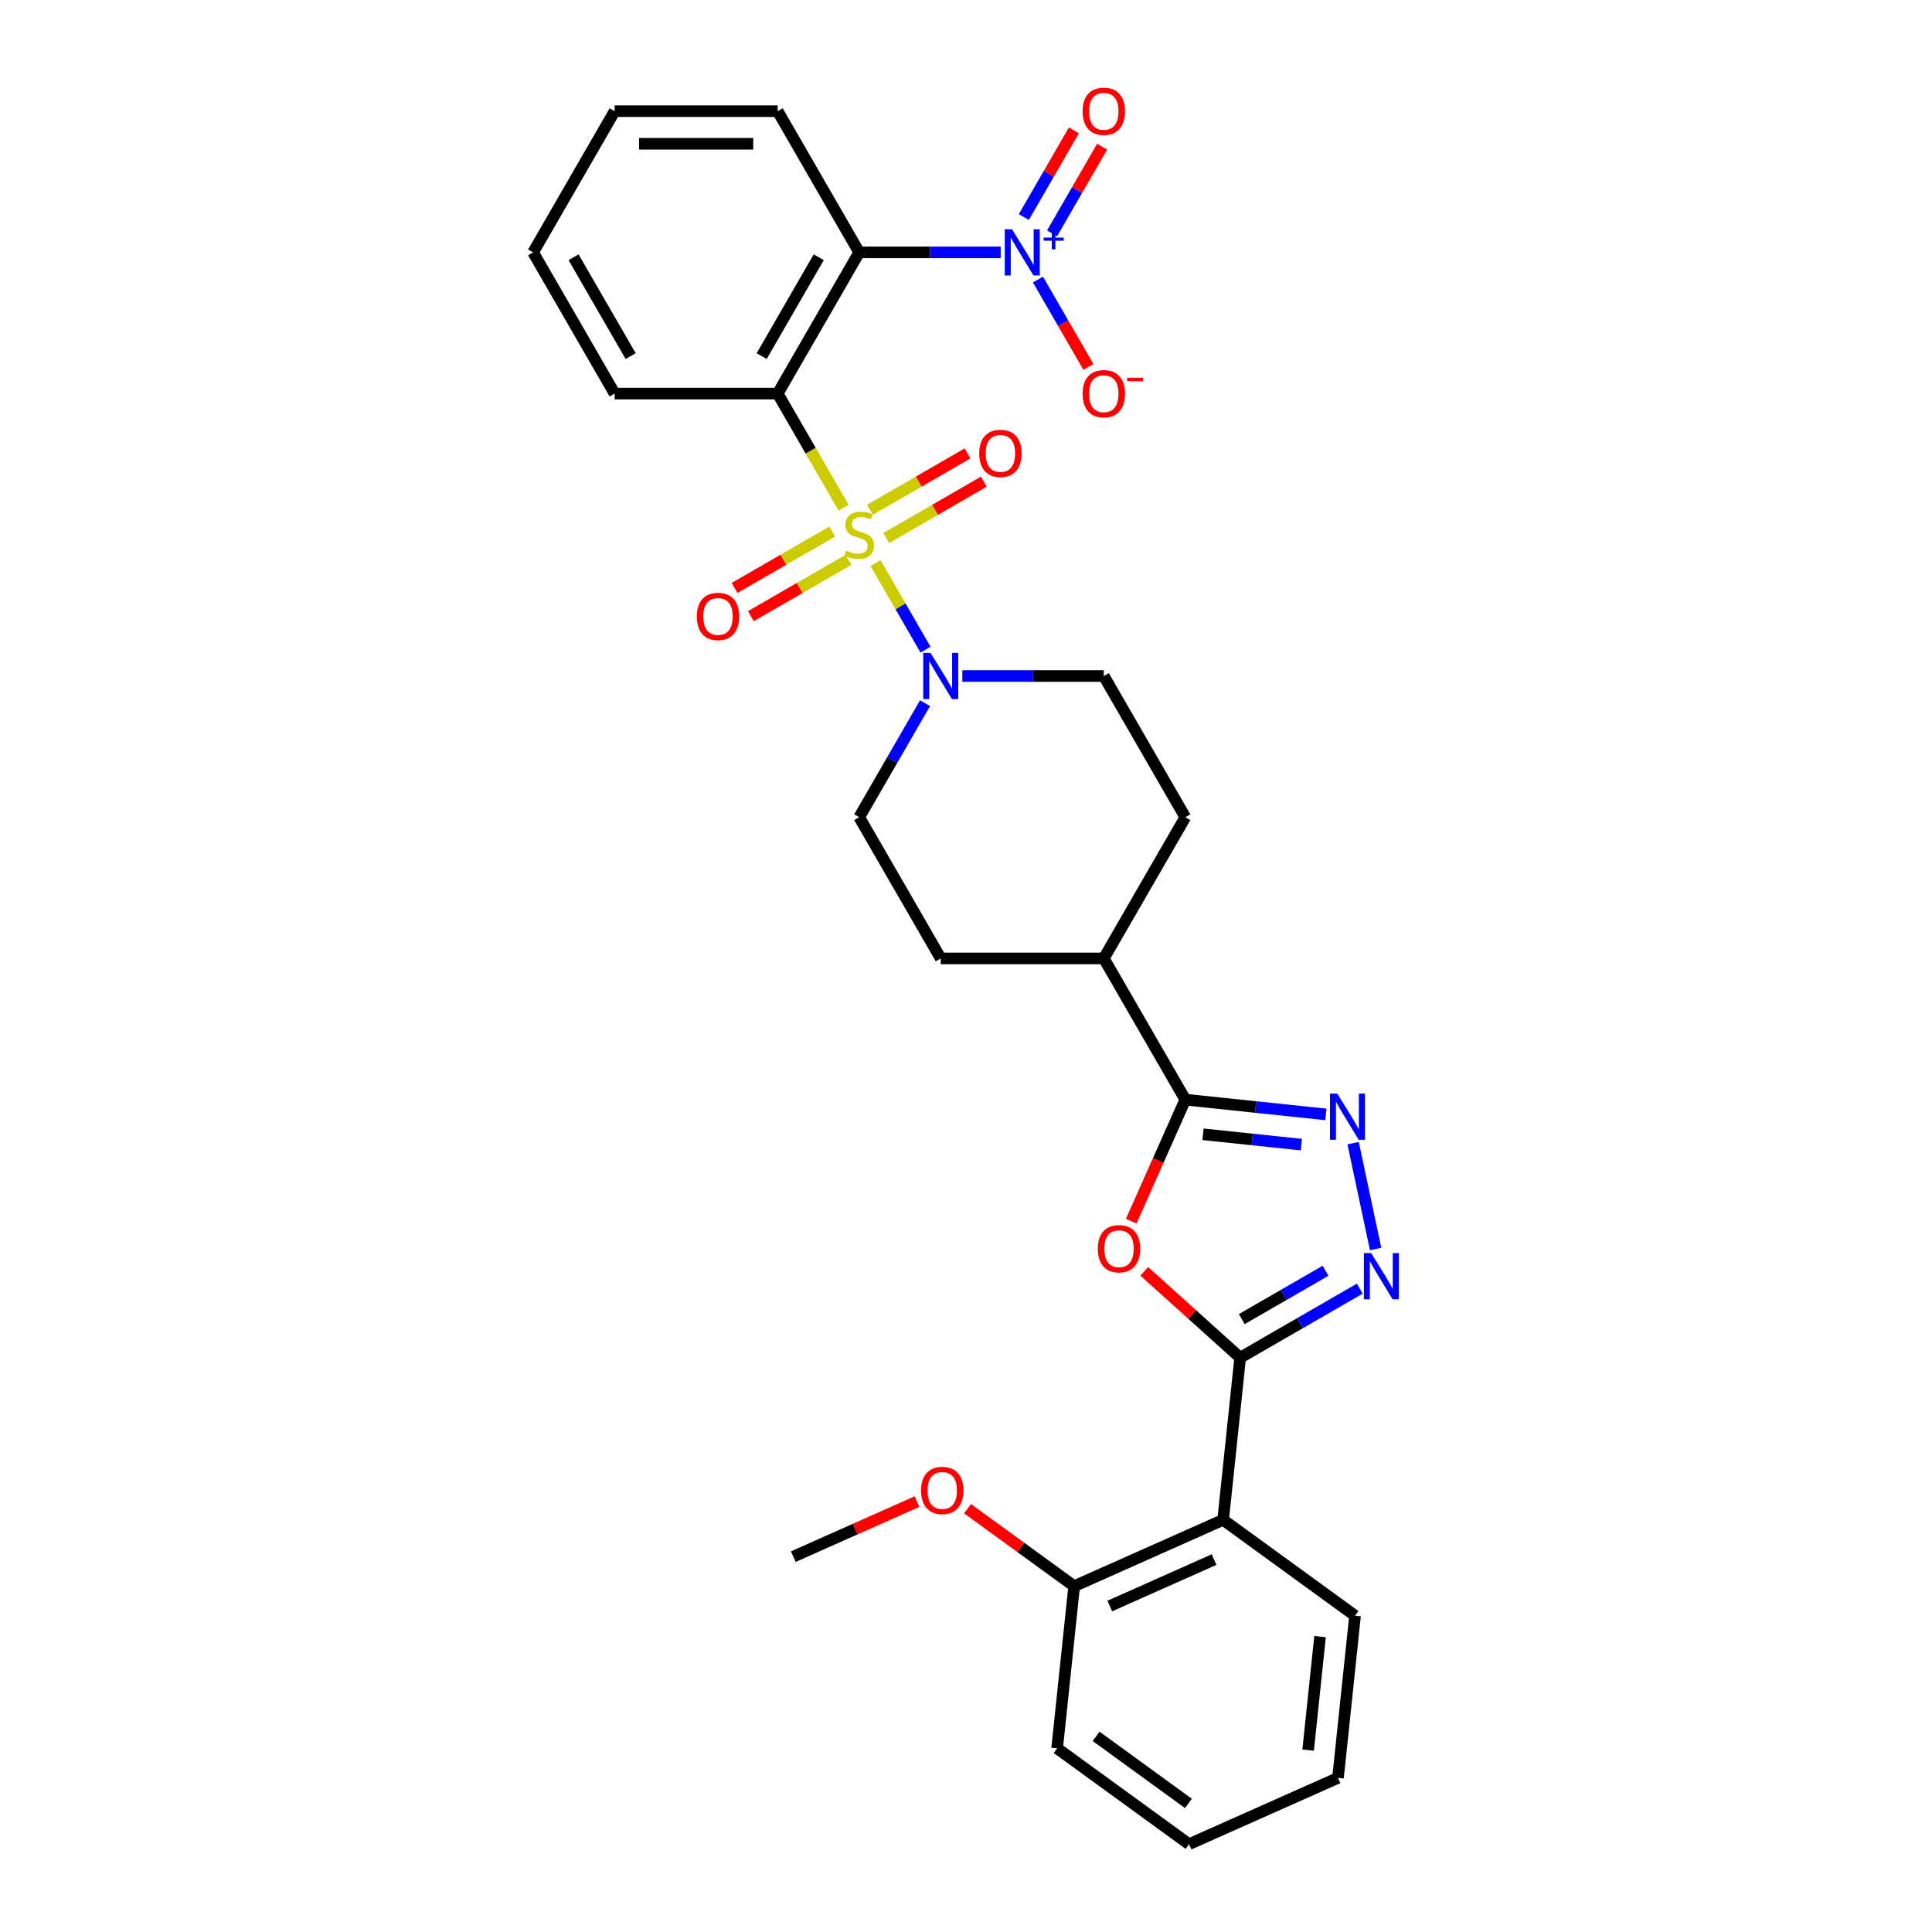 <?xml version='1.0' encoding='iso-8859-1'?>
<svg version='1.1' baseProfile='full'
              xmlns='http://www.w3.org/2000/svg'
                      xmlns:rdkit='http://www.rdkit.org/xml'
                      xmlns:xlink='http://www.w3.org/1999/xlink'
                  xml:space='preserve'
width='1000px' height='1000px' viewBox='0 0 1000 1000'>
<!-- END OF HEADER -->
<rect style='opacity:1.0;fill:#FFFFFF;stroke:none' width='1000' height='1000' x='0' y='0'> </rect>
<path class='bond-0' d='M 436.629,262.783 L 419.579,233.251' style='fill:none;fill-rule:evenodd;stroke:#CCCC00;stroke-width:6px;stroke-linecap:butt;stroke-linejoin:miter;stroke-opacity:1' />
<path class='bond-0' d='M 419.579,233.251 L 402.529,203.72' style='fill:none;fill-rule:evenodd;stroke:#000000;stroke-width:6px;stroke-linecap:butt;stroke-linejoin:miter;stroke-opacity:1' />
<path class='bond-8' d='M 453.196,291.478 L 466.124,313.87' style='fill:none;fill-rule:evenodd;stroke:#CCCC00;stroke-width:6px;stroke-linecap:butt;stroke-linejoin:miter;stroke-opacity:1' />
<path class='bond-8' d='M 466.124,313.87 L 479.052,336.262' style='fill:none;fill-rule:evenodd;stroke:#0000FF;stroke-width:6px;stroke-linecap:butt;stroke-linejoin:miter;stroke-opacity:1' />
<path class='bond-10' d='M 430.734,275.143 L 405.475,289.726' style='fill:none;fill-rule:evenodd;stroke:#CCCC00;stroke-width:6px;stroke-linecap:butt;stroke-linejoin:miter;stroke-opacity:1' />
<path class='bond-10' d='M 405.475,289.726 L 380.217,304.309' style='fill:none;fill-rule:evenodd;stroke:#FF0000;stroke-width:6px;stroke-linecap:butt;stroke-linejoin:miter;stroke-opacity:1' />
<path class='bond-10' d='M 439.174,289.761 L 413.915,304.344' style='fill:none;fill-rule:evenodd;stroke:#CCCC00;stroke-width:6px;stroke-linecap:butt;stroke-linejoin:miter;stroke-opacity:1' />
<path class='bond-10' d='M 413.915,304.344 L 388.656,318.927' style='fill:none;fill-rule:evenodd;stroke:#FF0000;stroke-width:6px;stroke-linecap:butt;stroke-linejoin:miter;stroke-opacity:1' />
<path class='bond-11' d='M 458.72,278.476 L 483.979,263.893' style='fill:none;fill-rule:evenodd;stroke:#CCCC00;stroke-width:6px;stroke-linecap:butt;stroke-linejoin:miter;stroke-opacity:1' />
<path class='bond-11' d='M 483.979,263.893 L 509.237,249.31' style='fill:none;fill-rule:evenodd;stroke:#FF0000;stroke-width:6px;stroke-linecap:butt;stroke-linejoin:miter;stroke-opacity:1' />
<path class='bond-11' d='M 450.28,263.858 L 475.539,249.275' style='fill:none;fill-rule:evenodd;stroke:#CCCC00;stroke-width:6px;stroke-linecap:butt;stroke-linejoin:miter;stroke-opacity:1' />
<path class='bond-11' d='M 475.539,249.275 L 500.798,234.692' style='fill:none;fill-rule:evenodd;stroke:#FF0000;stroke-width:6px;stroke-linecap:butt;stroke-linejoin:miter;stroke-opacity:1' />
<path class='bond-2' d='M 402.529,203.72 L 444.727,130.63' style='fill:none;fill-rule:evenodd;stroke:#000000;stroke-width:6px;stroke-linecap:butt;stroke-linejoin:miter;stroke-opacity:1' />
<path class='bond-2' d='M 394.24,184.317 L 423.779,133.154' style='fill:none;fill-rule:evenodd;stroke:#000000;stroke-width:6px;stroke-linecap:butt;stroke-linejoin:miter;stroke-opacity:1' />
<path class='bond-20' d='M 402.529,203.72 L 318.132,203.72' style='fill:none;fill-rule:evenodd;stroke:#000000;stroke-width:6px;stroke-linecap:butt;stroke-linejoin:miter;stroke-opacity:1' />
<path class='bond-1' d='M 641.913,702.742 L 617.094,680.395' style='fill:none;fill-rule:evenodd;stroke:#000000;stroke-width:6px;stroke-linecap:butt;stroke-linejoin:miter;stroke-opacity:1' />
<path class='bond-1' d='M 617.094,680.395 L 592.275,658.048' style='fill:none;fill-rule:evenodd;stroke:#FF0000;stroke-width:6px;stroke-linecap:butt;stroke-linejoin:miter;stroke-opacity:1' />
<path class='bond-9' d='M 641.913,702.742 L 633.091,786.676' style='fill:none;fill-rule:evenodd;stroke:#000000;stroke-width:6px;stroke-linecap:butt;stroke-linejoin:miter;stroke-opacity:1' />
<path class='bond-32' d='M 641.913,702.742 L 672.87,684.868' style='fill:none;fill-rule:evenodd;stroke:#000000;stroke-width:6px;stroke-linecap:butt;stroke-linejoin:miter;stroke-opacity:1' />
<path class='bond-32' d='M 672.87,684.868 L 703.828,666.995' style='fill:none;fill-rule:evenodd;stroke:#0000FF;stroke-width:6px;stroke-linecap:butt;stroke-linejoin:miter;stroke-opacity:1' />
<path class='bond-32' d='M 642.76,682.762 L 664.431,670.25' style='fill:none;fill-rule:evenodd;stroke:#000000;stroke-width:6px;stroke-linecap:butt;stroke-linejoin:miter;stroke-opacity:1' />
<path class='bond-32' d='M 664.431,670.25 L 686.101,657.739' style='fill:none;fill-rule:evenodd;stroke:#0000FF;stroke-width:6px;stroke-linecap:butt;stroke-linejoin:miter;stroke-opacity:1' />
<path class='bond-3' d='M 444.727,130.63 L 481.338,130.63' style='fill:none;fill-rule:evenodd;stroke:#000000;stroke-width:6px;stroke-linecap:butt;stroke-linejoin:miter;stroke-opacity:1' />
<path class='bond-3' d='M 481.338,130.63 L 517.95,130.63' style='fill:none;fill-rule:evenodd;stroke:#0000FF;stroke-width:6px;stroke-linecap:butt;stroke-linejoin:miter;stroke-opacity:1' />
<path class='bond-21' d='M 444.727,130.63 L 402.529,57.54' style='fill:none;fill-rule:evenodd;stroke:#000000;stroke-width:6px;stroke-linecap:butt;stroke-linejoin:miter;stroke-opacity:1' />
<path class='bond-12' d='M 537.242,144.691 L 550.301,167.31' style='fill:none;fill-rule:evenodd;stroke:#0000FF;stroke-width:6px;stroke-linecap:butt;stroke-linejoin:miter;stroke-opacity:1' />
<path class='bond-12' d='M 550.301,167.31 L 563.361,189.93' style='fill:none;fill-rule:evenodd;stroke:#FF0000;stroke-width:6px;stroke-linecap:butt;stroke-linejoin:miter;stroke-opacity:1' />
<path class='bond-13' d='M 544.551,120.789 L 557.503,98.355' style='fill:none;fill-rule:evenodd;stroke:#0000FF;stroke-width:6px;stroke-linecap:butt;stroke-linejoin:miter;stroke-opacity:1' />
<path class='bond-13' d='M 557.503,98.355 L 570.455,75.921' style='fill:none;fill-rule:evenodd;stroke:#FF0000;stroke-width:6px;stroke-linecap:butt;stroke-linejoin:miter;stroke-opacity:1' />
<path class='bond-13' d='M 529.933,112.35 L 542.885,89.915' style='fill:none;fill-rule:evenodd;stroke:#0000FF;stroke-width:6px;stroke-linecap:butt;stroke-linejoin:miter;stroke-opacity:1' />
<path class='bond-13' d='M 542.885,89.915 L 555.838,67.481' style='fill:none;fill-rule:evenodd;stroke:#FF0000;stroke-width:6px;stroke-linecap:butt;stroke-linejoin:miter;stroke-opacity:1' />
<path class='bond-4' d='M 585.514,632.074 L 599.517,600.621' style='fill:none;fill-rule:evenodd;stroke:#FF0000;stroke-width:6px;stroke-linecap:butt;stroke-linejoin:miter;stroke-opacity:1' />
<path class='bond-4' d='M 599.517,600.621 L 613.521,569.169' style='fill:none;fill-rule:evenodd;stroke:#000000;stroke-width:6px;stroke-linecap:butt;stroke-linejoin:miter;stroke-opacity:1' />
<path class='bond-5' d='M 712.014,646.483 L 700.368,591.692' style='fill:none;fill-rule:evenodd;stroke:#0000FF;stroke-width:6px;stroke-linecap:butt;stroke-linejoin:miter;stroke-opacity:1' />
<path class='bond-6' d='M 686.281,576.816 L 649.901,572.993' style='fill:none;fill-rule:evenodd;stroke:#0000FF;stroke-width:6px;stroke-linecap:butt;stroke-linejoin:miter;stroke-opacity:1' />
<path class='bond-6' d='M 649.901,572.993 L 613.521,569.169' style='fill:none;fill-rule:evenodd;stroke:#000000;stroke-width:6px;stroke-linecap:butt;stroke-linejoin:miter;stroke-opacity:1' />
<path class='bond-6' d='M 673.603,592.456 L 648.137,589.78' style='fill:none;fill-rule:evenodd;stroke:#0000FF;stroke-width:6px;stroke-linecap:butt;stroke-linejoin:miter;stroke-opacity:1' />
<path class='bond-6' d='M 648.137,589.78 L 622.67,587.103' style='fill:none;fill-rule:evenodd;stroke:#000000;stroke-width:6px;stroke-linecap:butt;stroke-linejoin:miter;stroke-opacity:1' />
<path class='bond-7' d='M 613.521,569.169 L 571.322,496.079' style='fill:none;fill-rule:evenodd;stroke:#000000;stroke-width:6px;stroke-linecap:butt;stroke-linejoin:miter;stroke-opacity:1' />
<path class='bond-16' d='M 478.808,363.96 L 461.767,393.475' style='fill:none;fill-rule:evenodd;stroke:#0000FF;stroke-width:6px;stroke-linecap:butt;stroke-linejoin:miter;stroke-opacity:1' />
<path class='bond-16' d='M 461.767,393.475 L 444.727,422.989' style='fill:none;fill-rule:evenodd;stroke:#000000;stroke-width:6px;stroke-linecap:butt;stroke-linejoin:miter;stroke-opacity:1' />
<path class='bond-17' d='M 498.1,349.899 L 534.711,349.899' style='fill:none;fill-rule:evenodd;stroke:#0000FF;stroke-width:6px;stroke-linecap:butt;stroke-linejoin:miter;stroke-opacity:1' />
<path class='bond-17' d='M 534.711,349.899 L 571.322,349.899' style='fill:none;fill-rule:evenodd;stroke:#000000;stroke-width:6px;stroke-linecap:butt;stroke-linejoin:miter;stroke-opacity:1' />
<path class='bond-15' d='M 633.091,786.676 L 555.99,821.004' style='fill:none;fill-rule:evenodd;stroke:#000000;stroke-width:6px;stroke-linecap:butt;stroke-linejoin:miter;stroke-opacity:1' />
<path class='bond-15' d='M 628.391,807.246 L 574.421,831.275' style='fill:none;fill-rule:evenodd;stroke:#000000;stroke-width:6px;stroke-linecap:butt;stroke-linejoin:miter;stroke-opacity:1' />
<path class='bond-22' d='M 633.091,786.676 L 701.369,836.284' style='fill:none;fill-rule:evenodd;stroke:#000000;stroke-width:6px;stroke-linecap:butt;stroke-linejoin:miter;stroke-opacity:1' />
<path class='bond-14' d='M 571.322,496.079 L 613.521,422.989' style='fill:none;fill-rule:evenodd;stroke:#000000;stroke-width:6px;stroke-linecap:butt;stroke-linejoin:miter;stroke-opacity:1' />
<path class='bond-30' d='M 571.322,496.079 L 486.926,496.079' style='fill:none;fill-rule:evenodd;stroke:#000000;stroke-width:6px;stroke-linecap:butt;stroke-linejoin:miter;stroke-opacity:1' />
<path class='bond-23' d='M 555.99,821.004 L 528.392,800.952' style='fill:none;fill-rule:evenodd;stroke:#000000;stroke-width:6px;stroke-linecap:butt;stroke-linejoin:miter;stroke-opacity:1' />
<path class='bond-23' d='M 528.392,800.952 L 500.793,780.901' style='fill:none;fill-rule:evenodd;stroke:#FF0000;stroke-width:6px;stroke-linecap:butt;stroke-linejoin:miter;stroke-opacity:1' />
<path class='bond-24' d='M 555.99,821.004 L 547.168,904.938' style='fill:none;fill-rule:evenodd;stroke:#000000;stroke-width:6px;stroke-linecap:butt;stroke-linejoin:miter;stroke-opacity:1' />
<path class='bond-19' d='M 444.727,422.989 L 486.926,496.079' style='fill:none;fill-rule:evenodd;stroke:#000000;stroke-width:6px;stroke-linecap:butt;stroke-linejoin:miter;stroke-opacity:1' />
<path class='bond-18' d='M 571.322,349.899 L 613.521,422.989' style='fill:none;fill-rule:evenodd;stroke:#000000;stroke-width:6px;stroke-linecap:butt;stroke-linejoin:miter;stroke-opacity:1' />
<path class='bond-26' d='M 318.132,203.72 L 275.933,130.63' style='fill:none;fill-rule:evenodd;stroke:#000000;stroke-width:6px;stroke-linecap:butt;stroke-linejoin:miter;stroke-opacity:1' />
<path class='bond-26' d='M 326.42,184.317 L 296.881,133.154' style='fill:none;fill-rule:evenodd;stroke:#000000;stroke-width:6px;stroke-linecap:butt;stroke-linejoin:miter;stroke-opacity:1' />
<path class='bond-31' d='M 402.529,57.54 L 318.132,57.54' style='fill:none;fill-rule:evenodd;stroke:#000000;stroke-width:6px;stroke-linecap:butt;stroke-linejoin:miter;stroke-opacity:1' />
<path class='bond-31' d='M 389.869,74.419 L 330.791,74.419' style='fill:none;fill-rule:evenodd;stroke:#000000;stroke-width:6px;stroke-linecap:butt;stroke-linejoin:miter;stroke-opacity:1' />
<path class='bond-28' d='M 701.369,836.284 L 692.547,920.218' style='fill:none;fill-rule:evenodd;stroke:#000000;stroke-width:6px;stroke-linecap:butt;stroke-linejoin:miter;stroke-opacity:1' />
<path class='bond-28' d='M 683.259,847.109 L 677.084,905.864' style='fill:none;fill-rule:evenodd;stroke:#000000;stroke-width:6px;stroke-linecap:butt;stroke-linejoin:miter;stroke-opacity:1' />
<path class='bond-25' d='M 474.63,777.221 L 442.621,791.472' style='fill:none;fill-rule:evenodd;stroke:#FF0000;stroke-width:6px;stroke-linecap:butt;stroke-linejoin:miter;stroke-opacity:1' />
<path class='bond-25' d='M 442.621,791.472 L 410.611,805.724' style='fill:none;fill-rule:evenodd;stroke:#000000;stroke-width:6px;stroke-linecap:butt;stroke-linejoin:miter;stroke-opacity:1' />
<path class='bond-33' d='M 547.168,904.938 L 615.447,954.545' style='fill:none;fill-rule:evenodd;stroke:#000000;stroke-width:6px;stroke-linecap:butt;stroke-linejoin:miter;stroke-opacity:1' />
<path class='bond-33' d='M 567.332,898.724 L 615.127,933.449' style='fill:none;fill-rule:evenodd;stroke:#000000;stroke-width:6px;stroke-linecap:butt;stroke-linejoin:miter;stroke-opacity:1' />
<path class='bond-27' d='M 275.933,130.63 L 318.132,57.54' style='fill:none;fill-rule:evenodd;stroke:#000000;stroke-width:6px;stroke-linecap:butt;stroke-linejoin:miter;stroke-opacity:1' />
<path class='bond-29' d='M 692.547,920.218 L 615.447,954.545' style='fill:none;fill-rule:evenodd;stroke:#000000;stroke-width:6px;stroke-linecap:butt;stroke-linejoin:miter;stroke-opacity:1' />
<path  class='atom-0' d='M 437.975 285.013
Q 438.245 285.114, 439.359 285.587
Q 440.473 286.06, 441.689 286.363
Q 442.938 286.633, 444.153 286.633
Q 446.415 286.633, 447.732 285.553
Q 449.048 284.439, 449.048 282.515
Q 449.048 281.198, 448.373 280.388
Q 447.732 279.578, 446.719 279.139
Q 445.706 278.7, 444.018 278.194
Q 441.891 277.552, 440.609 276.945
Q 439.359 276.337, 438.448 275.054
Q 437.57 273.771, 437.57 271.611
Q 437.57 268.606, 439.596 266.75
Q 441.655 264.893, 445.706 264.893
Q 448.474 264.893, 451.614 266.209
L 450.837 268.809
Q 447.968 267.627, 445.807 267.627
Q 443.478 267.627, 442.195 268.606
Q 440.912 269.552, 440.946 271.206
Q 440.946 272.489, 441.588 273.265
Q 442.263 274.041, 443.208 274.48
Q 444.187 274.919, 445.807 275.426
Q 447.968 276.101, 449.251 276.776
Q 450.534 277.451, 451.445 278.835
Q 452.39 280.186, 452.39 282.515
Q 452.39 285.823, 450.162 287.612
Q 447.968 289.368, 444.288 289.368
Q 442.161 289.368, 440.541 288.895
Q 438.954 288.456, 437.064 287.68
L 437.975 285.013
' fill='#CCCC00'/>
<path  class='atom-4' d='M 523.841 118.679
L 531.673 131.339
Q 532.449 132.588, 533.698 134.85
Q 534.947 137.112, 535.015 137.247
L 535.015 118.679
L 538.188 118.679
L 538.188 142.581
L 534.914 142.581
L 526.508 128.74
Q 525.529 127.119, 524.482 125.262
Q 523.469 123.406, 523.166 122.832
L 523.166 142.581
L 520.06 142.581
L 520.06 118.679
L 523.841 118.679
' fill='#0000FF'/>
<path  class='atom-4' d='M 540.193 122.988
L 544.404 122.988
L 544.404 118.554
L 546.276 118.554
L 546.276 122.988
L 550.599 122.988
L 550.599 124.592
L 546.276 124.592
L 546.276 129.048
L 544.404 129.048
L 544.404 124.592
L 540.193 124.592
L 540.193 122.988
' fill='#0000FF'/>
<path  class='atom-5' d='M 568.222 646.337
Q 568.222 640.598, 571.058 637.391
Q 573.893 634.184, 579.194 634.184
Q 584.494 634.184, 587.329 637.391
Q 590.165 640.598, 590.165 646.337
Q 590.165 652.143, 587.296 655.452
Q 584.426 658.726, 579.194 658.726
Q 573.927 658.726, 571.058 655.452
Q 568.222 652.177, 568.222 646.337
M 579.194 656.026
Q 582.839 656.026, 584.797 653.595
Q 586.789 651.131, 586.789 646.337
Q 586.789 641.644, 584.797 639.281
Q 582.839 636.884, 579.194 636.884
Q 575.548 636.884, 573.556 639.248
Q 571.598 641.611, 571.598 646.337
Q 571.598 651.164, 573.556 653.595
Q 575.548 656.026, 579.194 656.026
' fill='#FF0000'/>
<path  class='atom-6' d='M 709.719 648.593
L 717.551 661.252
Q 718.328 662.501, 719.577 664.763
Q 720.826 667.025, 720.893 667.16
L 720.893 648.593
L 724.067 648.593
L 724.067 672.494
L 720.792 672.494
L 712.386 658.653
Q 711.407 657.033, 710.361 655.176
Q 709.348 653.319, 709.044 652.745
L 709.044 672.494
L 705.938 672.494
L 705.938 648.593
L 709.719 648.593
' fill='#0000FF'/>
<path  class='atom-7' d='M 692.172 566.04
L 700.004 578.7
Q 700.781 579.949, 702.03 582.211
Q 703.279 584.473, 703.346 584.608
L 703.346 566.04
L 706.52 566.04
L 706.52 589.941
L 703.245 589.941
L 694.839 576.1
Q 693.86 574.48, 692.814 572.623
Q 691.801 570.766, 691.497 570.193
L 691.497 589.941
L 688.391 589.941
L 688.391 566.04
L 692.172 566.04
' fill='#0000FF'/>
<path  class='atom-9' d='M 481.642 337.949
L 489.474 350.608
Q 490.251 351.857, 491.5 354.119
Q 492.749 356.381, 492.816 356.516
L 492.816 337.949
L 495.99 337.949
L 495.99 361.85
L 492.715 361.85
L 484.309 348.009
Q 483.33 346.389, 482.284 344.532
Q 481.271 342.675, 480.967 342.101
L 480.967 361.85
L 477.861 361.85
L 477.861 337.949
L 481.642 337.949
' fill='#0000FF'/>
<path  class='atom-11' d='M 360.666 319.076
Q 360.666 313.337, 363.501 310.13
Q 366.337 306.922, 371.637 306.922
Q 376.937 306.922, 379.773 310.13
Q 382.609 313.337, 382.609 319.076
Q 382.609 324.882, 379.739 328.19
Q 376.87 331.465, 371.637 331.465
Q 366.371 331.465, 363.501 328.19
Q 360.666 324.916, 360.666 319.076
M 371.637 328.764
Q 375.283 328.764, 377.241 326.334
Q 379.233 323.869, 379.233 319.076
Q 379.233 314.383, 377.241 312.02
Q 375.283 309.623, 371.637 309.623
Q 367.991 309.623, 366 311.986
Q 364.042 314.349, 364.042 319.076
Q 364.042 323.903, 366 326.334
Q 367.991 328.764, 371.637 328.764
' fill='#FF0000'/>
<path  class='atom-12' d='M 506.845 234.679
Q 506.845 228.94, 509.681 225.733
Q 512.517 222.526, 517.817 222.526
Q 523.117 222.526, 525.953 225.733
Q 528.788 228.94, 528.788 234.679
Q 528.788 240.485, 525.919 243.794
Q 523.05 247.068, 517.817 247.068
Q 512.551 247.068, 509.681 243.794
Q 506.845 240.519, 506.845 234.679
M 517.817 244.368
Q 521.463 244.368, 523.421 241.937
Q 525.413 239.472, 525.413 234.679
Q 525.413 229.986, 523.421 227.623
Q 521.463 225.226, 517.817 225.226
Q 514.171 225.226, 512.179 227.589
Q 510.221 229.953, 510.221 234.679
Q 510.221 239.506, 512.179 241.937
Q 514.171 244.368, 517.817 244.368
' fill='#FF0000'/>
<path  class='atom-13' d='M 560.351 203.787
Q 560.351 198.048, 563.187 194.841
Q 566.022 191.634, 571.322 191.634
Q 576.622 191.634, 579.458 194.841
Q 582.294 198.048, 582.294 203.787
Q 582.294 209.594, 579.424 212.902
Q 576.555 216.177, 571.322 216.177
Q 566.056 216.177, 563.187 212.902
Q 560.351 209.628, 560.351 203.787
M 571.322 213.476
Q 574.968 213.476, 576.926 211.045
Q 578.918 208.581, 578.918 203.787
Q 578.918 199.095, 576.926 196.732
Q 574.968 194.335, 571.322 194.335
Q 567.676 194.335, 565.685 196.698
Q 563.727 199.061, 563.727 203.787
Q 563.727 208.615, 565.685 211.045
Q 567.676 213.476, 571.322 213.476
' fill='#FF0000'/>
<path  class='atom-13' d='M 583.408 195.535
L 591.585 195.535
L 591.585 197.318
L 583.408 197.318
L 583.408 195.535
' fill='#FF0000'/>
<path  class='atom-14' d='M 560.351 57.608
Q 560.351 51.869, 563.187 48.662
Q 566.022 45.455, 571.322 45.455
Q 576.622 45.455, 579.458 48.662
Q 582.294 51.869, 582.294 57.608
Q 582.294 63.414, 579.424 66.723
Q 576.555 69.997, 571.322 69.997
Q 566.056 69.997, 563.187 66.723
Q 560.351 63.448, 560.351 57.608
M 571.322 67.296
Q 574.968 67.296, 576.926 64.866
Q 578.918 62.401, 578.918 57.608
Q 578.918 52.915, 576.926 50.552
Q 574.968 48.155, 571.322 48.155
Q 567.676 48.155, 565.685 50.518
Q 563.727 52.882, 563.727 57.608
Q 563.727 62.435, 565.685 64.866
Q 567.676 67.296, 571.322 67.296
' fill='#FF0000'/>
<path  class='atom-24' d='M 476.74 771.464
Q 476.74 765.725, 479.576 762.518
Q 482.412 759.311, 487.712 759.311
Q 493.012 759.311, 495.848 762.518
Q 498.683 765.725, 498.683 771.464
Q 498.683 777.27, 495.814 780.579
Q 492.944 783.853, 487.712 783.853
Q 482.445 783.853, 479.576 780.579
Q 476.74 777.304, 476.74 771.464
M 487.712 781.153
Q 491.358 781.153, 493.316 778.722
Q 495.308 776.258, 495.308 771.464
Q 495.308 766.772, 493.316 764.408
Q 491.358 762.012, 487.712 762.012
Q 484.066 762.012, 482.074 764.375
Q 480.116 766.738, 480.116 771.464
Q 480.116 776.291, 482.074 778.722
Q 484.066 781.153, 487.712 781.153
' fill='#FF0000'/>
</svg>
